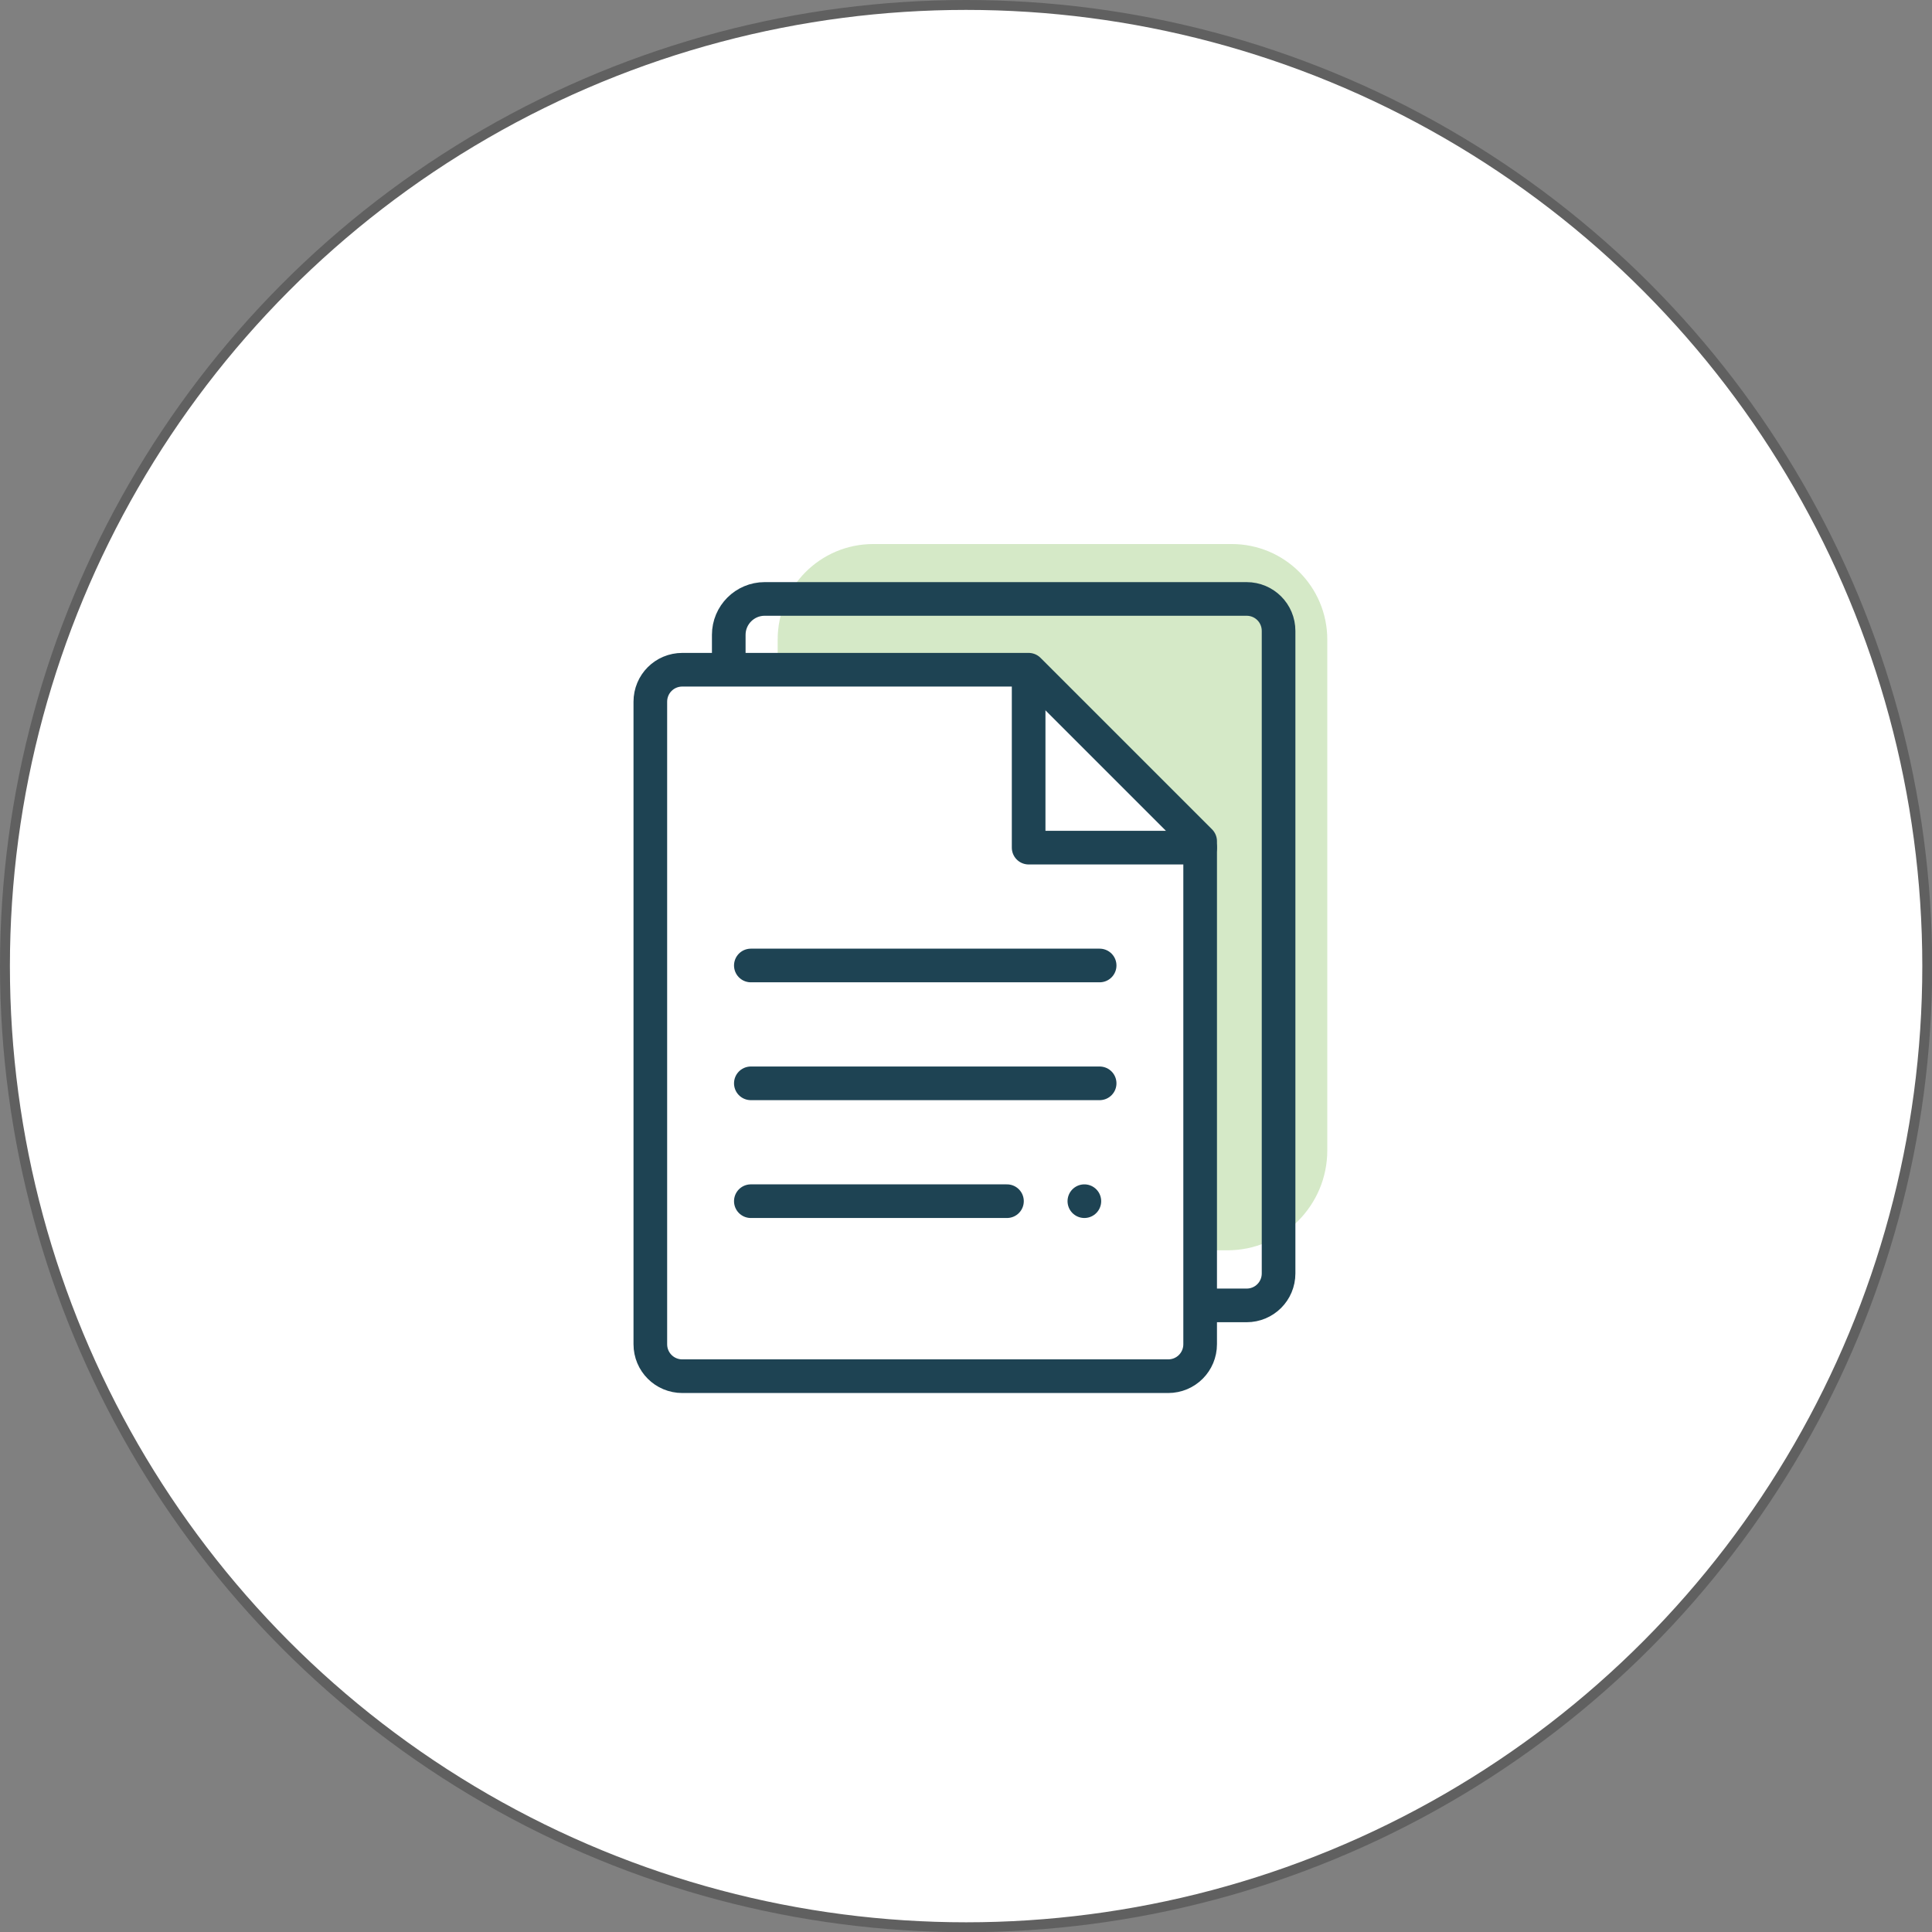 <?xml version="1.0" encoding="UTF-8"?><svg xmlns="http://www.w3.org/2000/svg" id="Layer_1672280740c856" data-name="Layer 1" viewBox="0 0 93.61 93.61" aria-hidden="true" width="93px" height="93px">
  <rect x="0" y="0" width="93.61" height="93.61" fill="#808080" stroke="none"/>
  <defs><linearGradient class="cerosgradient" data-cerosgradient="true" id="CerosGradient_id1e7173730" gradientUnits="userSpaceOnUse" x1="50%" y1="100%" x2="50%" y2="0%"><stop offset="0%" stop-color="#d1d1d1"/><stop offset="100%" stop-color="#d1d1d1"/></linearGradient><linearGradient/>
    <style>
      .cls-1-672280740c856{
        fill: none;
      }

      .cls-1-672280740c856, .cls-2-672280740c856{
        stroke: #1e4353;
        stroke-linecap: round;
        stroke-linejoin: round;
        stroke-width: 1.63px;
      }

      .cls-3-672280740c856{
        fill: #73b644;
        opacity: .3;
      }

      .cls-4-672280740c856{
        stroke: #606060;
        stroke-miterlimit: 10;
        stroke-width: .48px;
      }

      .cls-4-672280740c856, .cls-2-672280740c856{
        fill: #fff;
      }
    </style>
  </defs>
  <circle class="cls-4-672280740c856" cx="46.81" cy="46.81" r="46.57"/>
  <g>
    <path class="cls-3-672280740c856" d="M59.47,60.58h-17.16c-2.56,0-4.63-2.07-4.63-4.63v-24.96c0-2.56,2.07-4.63,4.63-4.63h17.37c2.56,0,4.63,2.07,4.63,4.63v24.75c0,2.67-2.17,4.84-4.84,4.84Z"/>
    <path class="cls-1-672280740c856" d="M35.31,32.46v-1.7c0-.96.78-1.74,1.74-1.74h23.35c.86,0,1.55.69,1.55,1.55v31.13c0,.86-.69,1.55-1.55,1.55h-2.25"/>
    <path class="cls-2-672280740c856" d="M33.06,66.68h23.54c.86,0,1.55-.69,1.55-1.55v-24.37l-8.31-8.31h-16.78c-.86,0-1.55.69-1.55,1.55v31.13c0,.86.69,1.55,1.55,1.55Z"/>
    <line class="cls-1-672280740c856" x1="36.38" y1="46.78" x2="53.28" y2="46.78"/>
    <line class="cls-1-672280740c856" x1="36.38" y1="52.49" x2="53.28" y2="52.49"/>
    <line class="cls-1-672280740c856" x1="36.38" y1="58.2" x2="48.79" y2="58.2"/>
    <line class="cls-1-672280740c856" x1="52.54" y1="58.2" x2="52.54" y2="58.2"/>
    <polyline class="cls-1-672280740c856" points="49.84 32.77 49.84 41.07 58.15 41.07"/>
  </g>
</svg>
